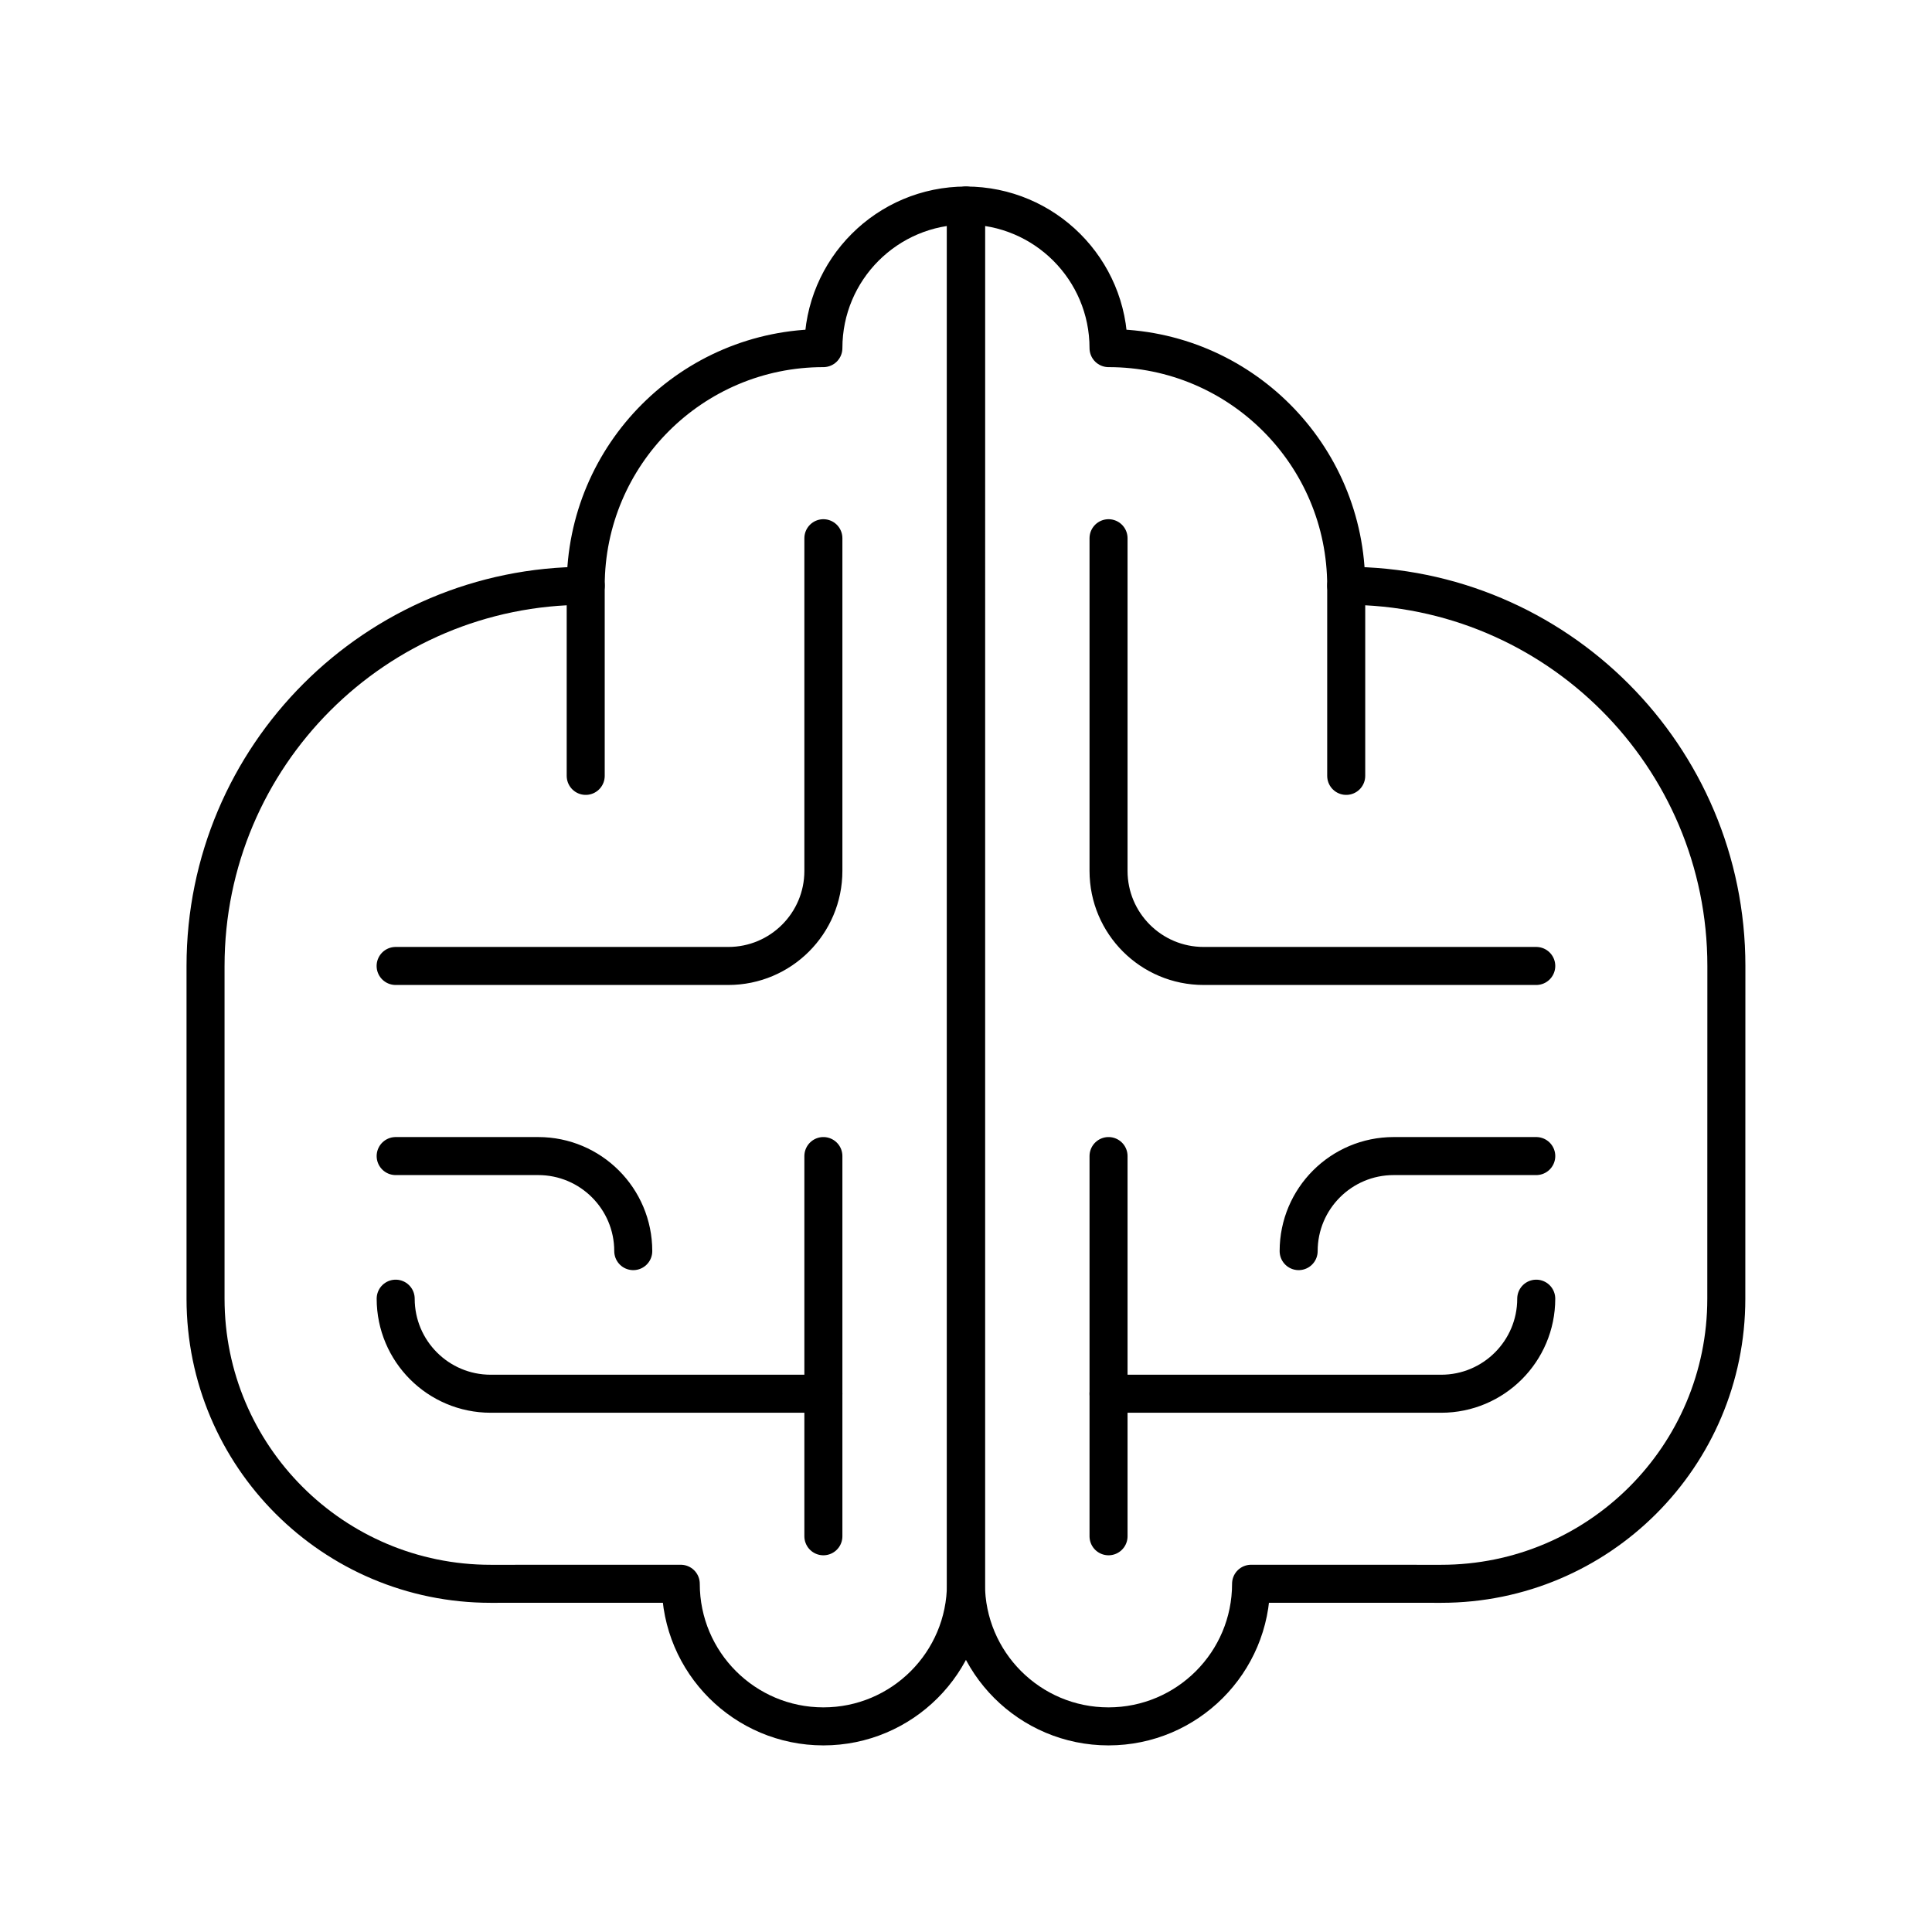 <?xml version="1.0" encoding="UTF-8"?>
<!-- Uploaded to: SVG Repo, www.svgrepo.com, Generator: SVG Repo Mixer Tools -->
<svg width="800px" height="800px" version="1.1" viewBox="144 144 512 512" xmlns="http://www.w3.org/2000/svg">
 <g fill="none" stroke="#000000" stroke-linecap="round" stroke-linejoin="round" stroke-miterlimit="10" stroke-width="2">
  <path transform="matrix(5.038 0 0 5.038 148.09 148.09)" d="m10 67.502c0 8.283 6.716 14.998 14.999 14.998l9.999-0.002c0 4.143 3.359 7.5 7.502 7.502 4.141 0 7.5-3.359 7.5-7.5v-72.5c-4.143 0-7.5 3.359-7.5 7.5-6.903 0-12.5 5.599-12.502 12.502-11.046 0-19.998 8.955-19.998 19.998z"/>
  <path transform="matrix(5.038 0 0 5.038 148.09 148.09)" d="m42.5 72.502h-17.5c-2.761 0-4.998-2.24-4.998-5 0 2.76 2.237 5 4.998 5z"/>
  <path transform="matrix(5.038 0 0 5.038 148.09 148.09)" d="m20.001 60h7.498c2.761 0 5 2.238 5 5 0-2.762-2.239-5-5-5z"/>
  <path transform="matrix(5.038 0 0 5.038 148.09 148.09)" d="m42.5 27.5v17.5c0 2.761-2.239 5-5.002 5h-17.499 17.499c2.763 0 5.002-2.239 5.002-5z"/>
  <path transform="matrix(5.038 0 0 5.038 148.09 148.09)" d="m29.998 30.002v9.999z"/>
  <path transform="matrix(5.038 0 0 5.038 148.09 148.09)" d="m42.5 80v-20z"/>
  <path transform="matrix(5.038 0 0 5.038 148.09 148.09)" d="m89.996 67.502c0 8.283-6.715 14.998-14.997 14.998l-10.001-0.002c0 4.143-3.358 7.5-7.499 7.502-4.142 0-7.5-3.359-7.5-7.5l7.75e-4 -72.5c4.141 0 7.5 3.359 7.5 7.5 6.903 0 12.498 5.599 12.502 12.502 11.044 0 19.998 8.955 19.998 19.998z"/>
  <path transform="matrix(5.038 0 0 5.038 148.09 148.09)" d="m57.5 72.502h17.499c2.76 0 4.999-2.24 4.999-5 0 2.76-2.239 5-4.999 5z"/>
  <path transform="matrix(5.038 0 0 5.038 148.09 148.09)" d="m79.999 60h-7.5c-2.76 0-4.999 2.238-4.999 5 0-2.762 2.239-5 4.999-5z"/>
  <path transform="matrix(5.038 0 0 5.038 148.09 148.09)" d="m57.5 27.5v17.5c0 2.761 2.239 5 5.002 5h17.497-17.497c-2.763 0-5.002-2.239-5.002-5z"/>
  <path transform="matrix(5.038 0 0 5.038 148.09 148.09)" d="m70.002 30.002v9.999z"/>
  <path transform="matrix(5.038 0 0 5.038 148.09 148.09)" d="m57.5 80v-20z"/>
 </g>
</svg>